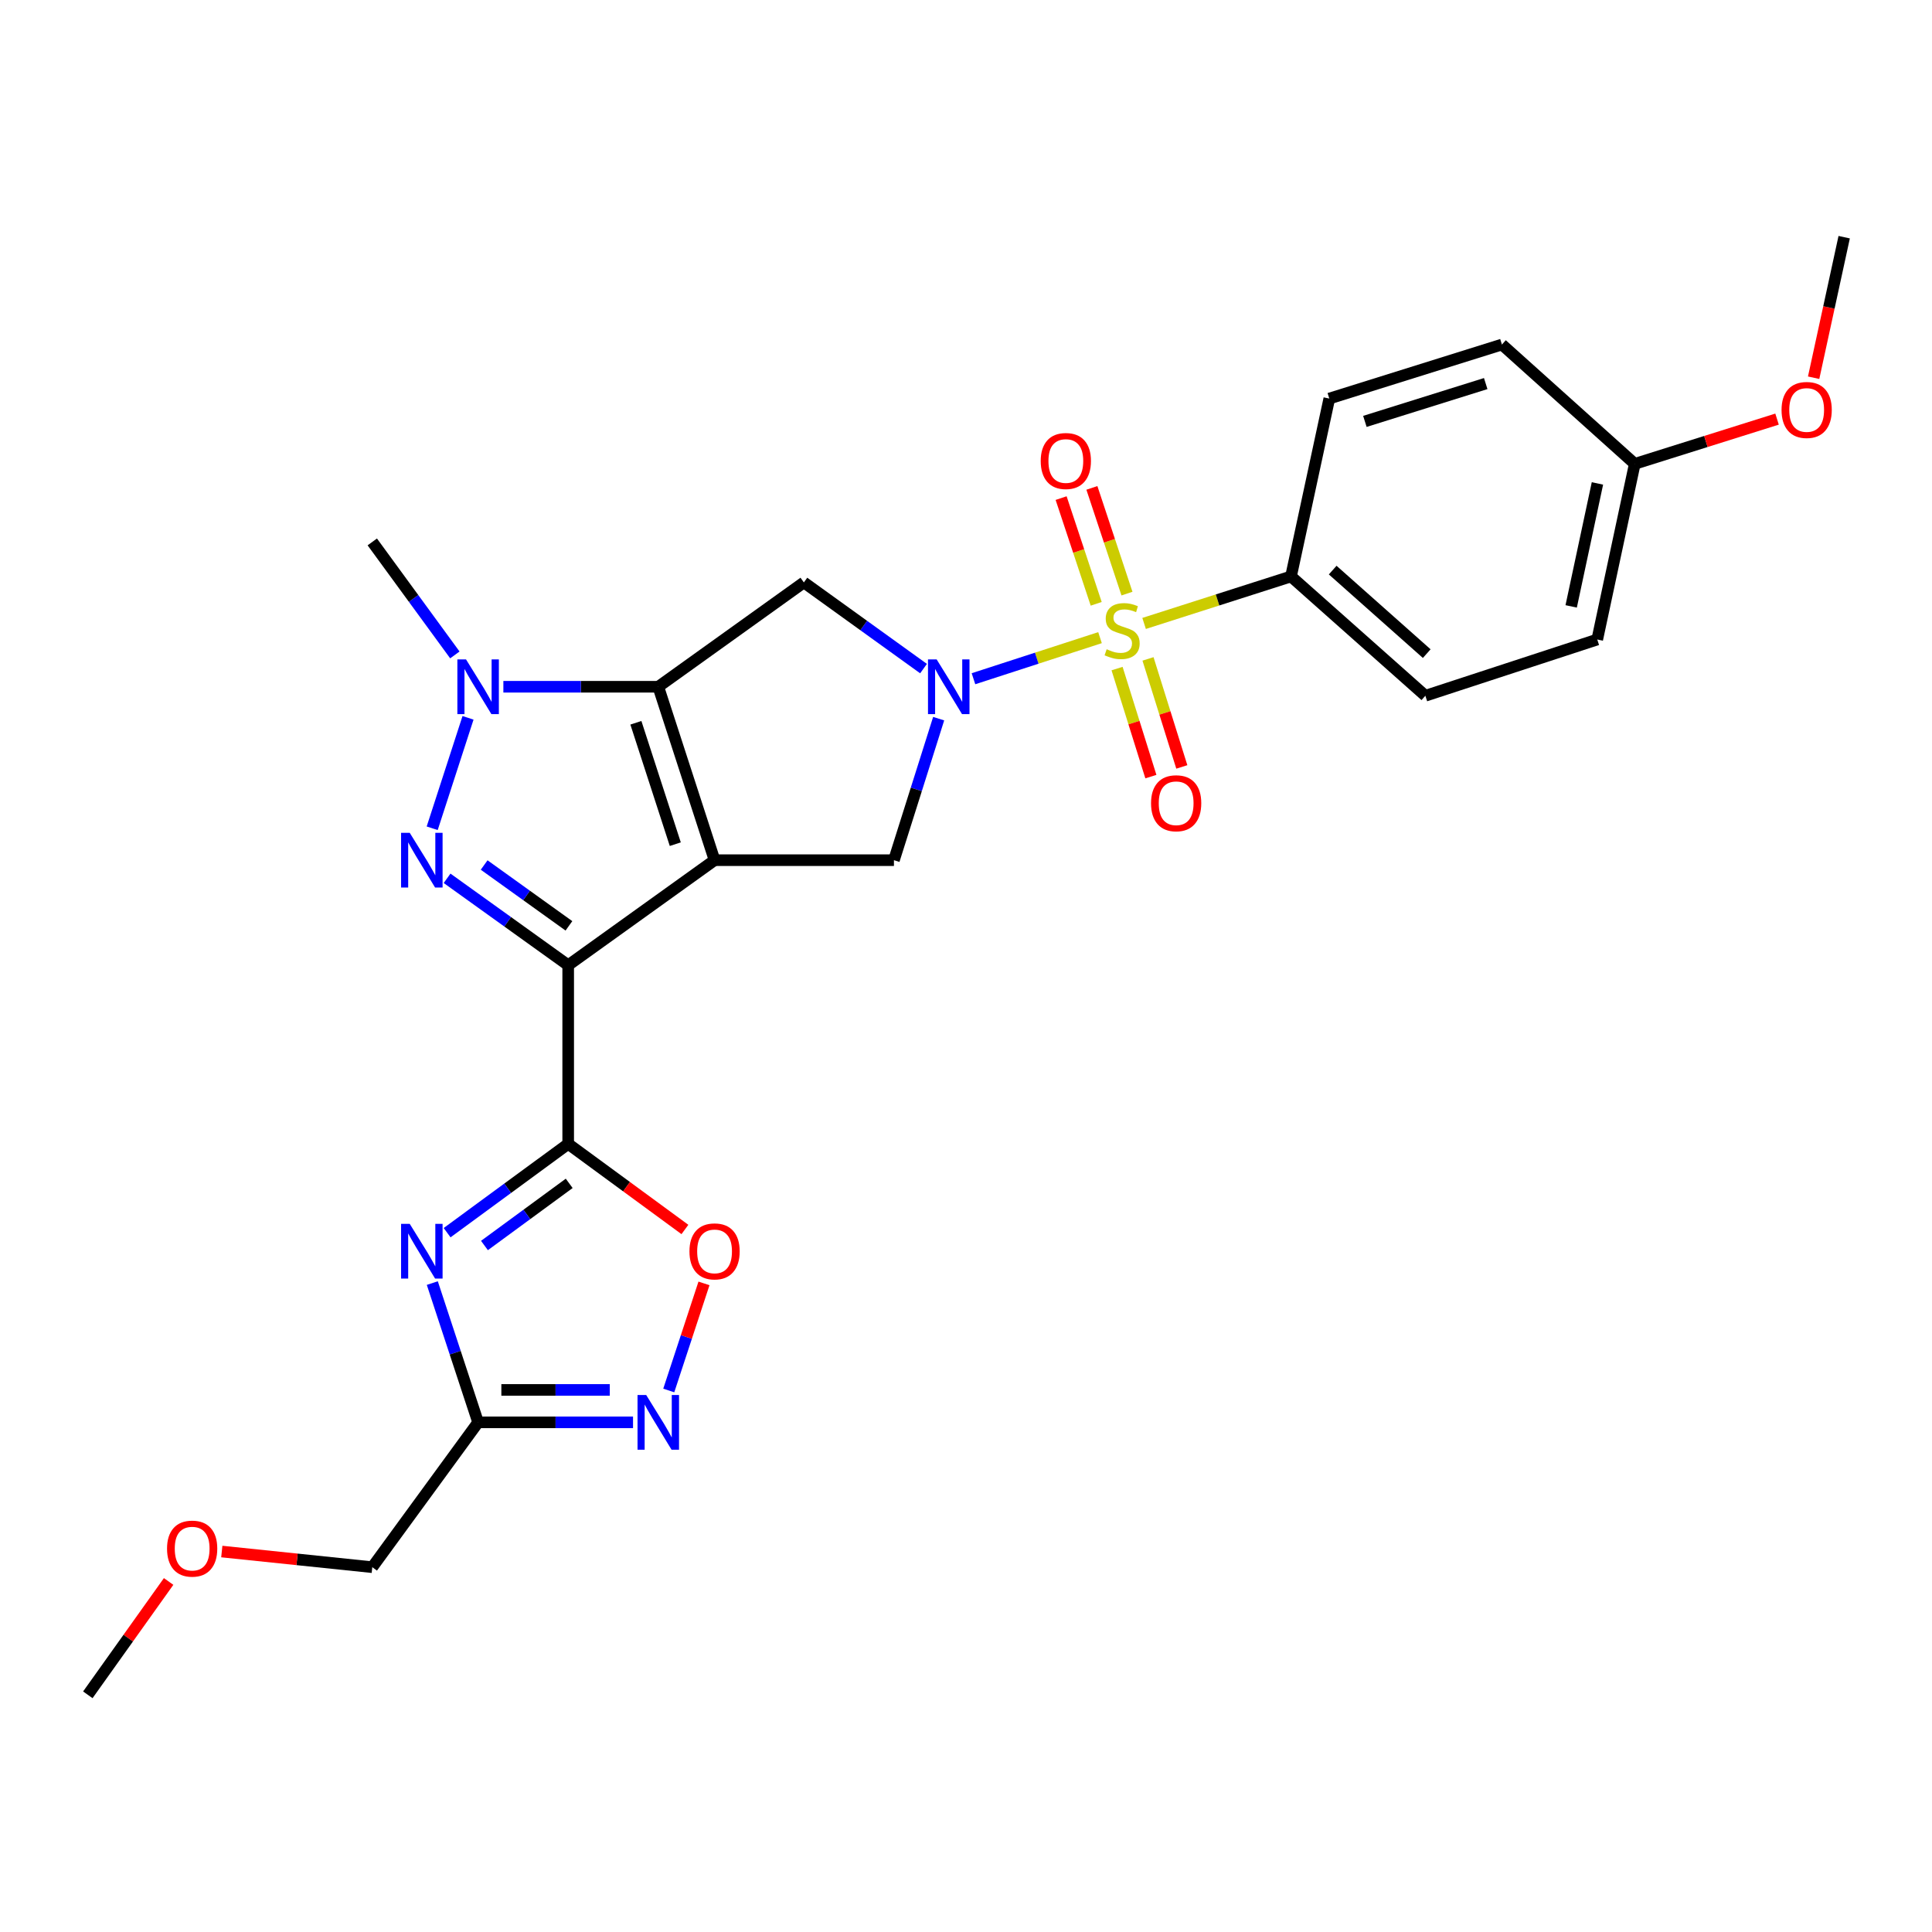 <?xml version='1.0' encoding='iso-8859-1'?>
<svg version='1.1' baseProfile='full'
              xmlns='http://www.w3.org/2000/svg'
                      xmlns:rdkit='http://www.rdkit.org/xml'
                      xmlns:xlink='http://www.w3.org/1999/xlink'
                  xml:space='preserve'
width='1000px' height='1000px' viewBox='0 0 1000 1000'>
<!-- END OF HEADER -->
<rect style='opacity:1.0;fill:#FFFFFF;stroke:none' width='1000' height='1000' x='0' y='0'> </rect>
<path class='bond-0' d='M 369.858,445.23 L 294.094,499.599' style='fill:none;fill-rule:evenodd;stroke:#000000;stroke-width:6px;stroke-linecap:butt;stroke-linejoin:miter;stroke-opacity:1' />
<path class='bond-1' d='M 369.858,445.23 L 340.725,355.464' style='fill:none;fill-rule:evenodd;stroke:#000000;stroke-width:6px;stroke-linecap:butt;stroke-linejoin:miter;stroke-opacity:1' />
<path class='bond-1' d='M 349.527,436.945 L 329.134,374.109' style='fill:none;fill-rule:evenodd;stroke:#000000;stroke-width:6px;stroke-linecap:butt;stroke-linejoin:miter;stroke-opacity:1' />
<path class='bond-9' d='M 369.858,445.23 L 462.701,445.23' style='fill:none;fill-rule:evenodd;stroke:#000000;stroke-width:6px;stroke-linecap:butt;stroke-linejoin:miter;stroke-opacity:1' />
<path class='bond-4' d='M 294.094,499.599 L 262.753,477.105' style='fill:none;fill-rule:evenodd;stroke:#000000;stroke-width:6px;stroke-linecap:butt;stroke-linejoin:miter;stroke-opacity:1' />
<path class='bond-4' d='M 262.753,477.105 L 231.411,454.612' style='fill:none;fill-rule:evenodd;stroke:#0000FF;stroke-width:6px;stroke-linecap:butt;stroke-linejoin:miter;stroke-opacity:1' />
<path class='bond-4' d='M 294.476,479.218 L 272.537,463.473' style='fill:none;fill-rule:evenodd;stroke:#000000;stroke-width:6px;stroke-linecap:butt;stroke-linejoin:miter;stroke-opacity:1' />
<path class='bond-4' d='M 272.537,463.473 L 250.598,447.727' style='fill:none;fill-rule:evenodd;stroke:#0000FF;stroke-width:6px;stroke-linecap:butt;stroke-linejoin:miter;stroke-opacity:1' />
<path class='bond-5' d='M 294.094,499.599 L 294.094,592.078' style='fill:none;fill-rule:evenodd;stroke:#000000;stroke-width:6px;stroke-linecap:butt;stroke-linejoin:miter;stroke-opacity:1' />
<path class='bond-6' d='M 340.725,355.464 L 300.635,355.464' style='fill:none;fill-rule:evenodd;stroke:#000000;stroke-width:6px;stroke-linecap:butt;stroke-linejoin:miter;stroke-opacity:1' />
<path class='bond-6' d='M 300.635,355.464 L 260.544,355.464' style='fill:none;fill-rule:evenodd;stroke:#0000FF;stroke-width:6px;stroke-linecap:butt;stroke-linejoin:miter;stroke-opacity:1' />
<path class='bond-8' d='M 340.725,355.464 L 416.079,301.459' style='fill:none;fill-rule:evenodd;stroke:#000000;stroke-width:6px;stroke-linecap:butt;stroke-linejoin:miter;stroke-opacity:1' />
<path class='bond-2' d='M 569.369,330.045 L 536.618,340.677' style='fill:none;fill-rule:evenodd;stroke:#CCCC00;stroke-width:6px;stroke-linecap:butt;stroke-linejoin:miter;stroke-opacity:1' />
<path class='bond-2' d='M 536.618,340.677 L 503.867,351.309' style='fill:none;fill-rule:evenodd;stroke:#0000FF;stroke-width:6px;stroke-linecap:butt;stroke-linejoin:miter;stroke-opacity:1' />
<path class='bond-13' d='M 592.182,322.692 L 630.203,310.528' style='fill:none;fill-rule:evenodd;stroke:#CCCC00;stroke-width:6px;stroke-linecap:butt;stroke-linejoin:miter;stroke-opacity:1' />
<path class='bond-13' d='M 630.203,310.528 L 668.224,298.364' style='fill:none;fill-rule:evenodd;stroke:#000000;stroke-width:6px;stroke-linecap:butt;stroke-linejoin:miter;stroke-opacity:1' />
<path class='bond-14' d='M 583.318,307.257 L 574.239,279.893' style='fill:none;fill-rule:evenodd;stroke:#CCCC00;stroke-width:6px;stroke-linecap:butt;stroke-linejoin:miter;stroke-opacity:1' />
<path class='bond-14' d='M 574.239,279.893 L 565.159,252.53' style='fill:none;fill-rule:evenodd;stroke:#FF0000;stroke-width:6px;stroke-linecap:butt;stroke-linejoin:miter;stroke-opacity:1' />
<path class='bond-14' d='M 567.391,312.541 L 558.312,285.178' style='fill:none;fill-rule:evenodd;stroke:#CCCC00;stroke-width:6px;stroke-linecap:butt;stroke-linejoin:miter;stroke-opacity:1' />
<path class='bond-14' d='M 558.312,285.178 L 549.232,257.815' style='fill:none;fill-rule:evenodd;stroke:#FF0000;stroke-width:6px;stroke-linecap:butt;stroke-linejoin:miter;stroke-opacity:1' />
<path class='bond-15' d='M 578.191,346.058 L 586.942,374.017' style='fill:none;fill-rule:evenodd;stroke:#CCCC00;stroke-width:6px;stroke-linecap:butt;stroke-linejoin:miter;stroke-opacity:1' />
<path class='bond-15' d='M 586.942,374.017 L 595.694,401.975' style='fill:none;fill-rule:evenodd;stroke:#FF0000;stroke-width:6px;stroke-linecap:butt;stroke-linejoin:miter;stroke-opacity:1' />
<path class='bond-15' d='M 594.205,341.046 L 602.956,369.004' style='fill:none;fill-rule:evenodd;stroke:#CCCC00;stroke-width:6px;stroke-linecap:butt;stroke-linejoin:miter;stroke-opacity:1' />
<path class='bond-15' d='M 602.956,369.004 L 611.708,396.962' style='fill:none;fill-rule:evenodd;stroke:#FF0000;stroke-width:6px;stroke-linecap:butt;stroke-linejoin:miter;stroke-opacity:1' />
<path class='bond-3' d='M 485.85,371.978 L 474.276,408.604' style='fill:none;fill-rule:evenodd;stroke:#0000FF;stroke-width:6px;stroke-linecap:butt;stroke-linejoin:miter;stroke-opacity:1' />
<path class='bond-3' d='M 474.276,408.604 L 462.701,445.23' style='fill:none;fill-rule:evenodd;stroke:#000000;stroke-width:6px;stroke-linecap:butt;stroke-linejoin:miter;stroke-opacity:1' />
<path class='bond-27' d='M 478.019,346.066 L 447.049,323.763' style='fill:none;fill-rule:evenodd;stroke:#0000FF;stroke-width:6px;stroke-linecap:butt;stroke-linejoin:miter;stroke-opacity:1' />
<path class='bond-27' d='M 447.049,323.763 L 416.079,301.459' style='fill:none;fill-rule:evenodd;stroke:#000000;stroke-width:6px;stroke-linecap:butt;stroke-linejoin:miter;stroke-opacity:1' />
<path class='bond-28' d='M 223.701,428.711 L 242.252,371.549' style='fill:none;fill-rule:evenodd;stroke:#0000FF;stroke-width:6px;stroke-linecap:butt;stroke-linejoin:miter;stroke-opacity:1' />
<path class='bond-7' d='M 294.094,592.078 L 262.761,615.055' style='fill:none;fill-rule:evenodd;stroke:#000000;stroke-width:6px;stroke-linecap:butt;stroke-linejoin:miter;stroke-opacity:1' />
<path class='bond-7' d='M 262.761,615.055 L 231.428,638.033' style='fill:none;fill-rule:evenodd;stroke:#0000FF;stroke-width:6px;stroke-linecap:butt;stroke-linejoin:miter;stroke-opacity:1' />
<path class='bond-7' d='M 294.618,612.503 L 272.685,628.587' style='fill:none;fill-rule:evenodd;stroke:#000000;stroke-width:6px;stroke-linecap:butt;stroke-linejoin:miter;stroke-opacity:1' />
<path class='bond-7' d='M 272.685,628.587 L 250.752,644.671' style='fill:none;fill-rule:evenodd;stroke:#0000FF;stroke-width:6px;stroke-linecap:butt;stroke-linejoin:miter;stroke-opacity:1' />
<path class='bond-12' d='M 294.094,592.078 L 324.302,614.227' style='fill:none;fill-rule:evenodd;stroke:#000000;stroke-width:6px;stroke-linecap:butt;stroke-linejoin:miter;stroke-opacity:1' />
<path class='bond-12' d='M 324.302,614.227 L 354.509,636.377' style='fill:none;fill-rule:evenodd;stroke:#FF0000;stroke-width:6px;stroke-linecap:butt;stroke-linejoin:miter;stroke-opacity:1' />
<path class='bond-18' d='M 235.43,338.983 L 214.062,309.738' style='fill:none;fill-rule:evenodd;stroke:#0000FF;stroke-width:6px;stroke-linecap:butt;stroke-linejoin:miter;stroke-opacity:1' />
<path class='bond-18' d='M 214.062,309.738 L 192.694,280.493' style='fill:none;fill-rule:evenodd;stroke:#000000;stroke-width:6px;stroke-linecap:butt;stroke-linejoin:miter;stroke-opacity:1' />
<path class='bond-10' d='M 223.764,664.122 L 235.618,700.163' style='fill:none;fill-rule:evenodd;stroke:#0000FF;stroke-width:6px;stroke-linecap:butt;stroke-linejoin:miter;stroke-opacity:1' />
<path class='bond-10' d='M 235.618,700.163 L 247.473,736.204' style='fill:none;fill-rule:evenodd;stroke:#000000;stroke-width:6px;stroke-linecap:butt;stroke-linejoin:miter;stroke-opacity:1' />
<path class='bond-22' d='M 247.473,736.204 L 192.694,811.175' style='fill:none;fill-rule:evenodd;stroke:#000000;stroke-width:6px;stroke-linecap:butt;stroke-linejoin:miter;stroke-opacity:1' />
<path class='bond-29' d='M 247.473,736.204 L 287.563,736.204' style='fill:none;fill-rule:evenodd;stroke:#000000;stroke-width:6px;stroke-linecap:butt;stroke-linejoin:miter;stroke-opacity:1' />
<path class='bond-29' d='M 287.563,736.204 L 327.654,736.204' style='fill:none;fill-rule:evenodd;stroke:#0000FF;stroke-width:6px;stroke-linecap:butt;stroke-linejoin:miter;stroke-opacity:1' />
<path class='bond-29' d='M 259.5,719.423 L 287.563,719.423' style='fill:none;fill-rule:evenodd;stroke:#000000;stroke-width:6px;stroke-linecap:butt;stroke-linejoin:miter;stroke-opacity:1' />
<path class='bond-29' d='M 287.563,719.423 L 315.627,719.423' style='fill:none;fill-rule:evenodd;stroke:#0000FF;stroke-width:6px;stroke-linecap:butt;stroke-linejoin:miter;stroke-opacity:1' />
<path class='bond-11' d='M 346.15,719.713 L 355.265,692' style='fill:none;fill-rule:evenodd;stroke:#0000FF;stroke-width:6px;stroke-linecap:butt;stroke-linejoin:miter;stroke-opacity:1' />
<path class='bond-11' d='M 355.265,692 L 364.379,664.288' style='fill:none;fill-rule:evenodd;stroke:#FF0000;stroke-width:6px;stroke-linecap:butt;stroke-linejoin:miter;stroke-opacity:1' />
<path class='bond-16' d='M 668.224,298.364 L 737.761,360.126' style='fill:none;fill-rule:evenodd;stroke:#000000;stroke-width:6px;stroke-linecap:butt;stroke-linejoin:miter;stroke-opacity:1' />
<path class='bond-16' d='M 689.798,295.082 L 738.473,338.315' style='fill:none;fill-rule:evenodd;stroke:#000000;stroke-width:6px;stroke-linecap:butt;stroke-linejoin:miter;stroke-opacity:1' />
<path class='bond-17' d='M 668.224,298.364 L 688.044,206.295' style='fill:none;fill-rule:evenodd;stroke:#000000;stroke-width:6px;stroke-linecap:butt;stroke-linejoin:miter;stroke-opacity:1' />
<path class='bond-20' d='M 737.761,360.126 L 826.734,331.011' style='fill:none;fill-rule:evenodd;stroke:#000000;stroke-width:6px;stroke-linecap:butt;stroke-linejoin:miter;stroke-opacity:1' />
<path class='bond-21' d='M 688.044,206.295 L 777.39,178.328' style='fill:none;fill-rule:evenodd;stroke:#000000;stroke-width:6px;stroke-linecap:butt;stroke-linejoin:miter;stroke-opacity:1' />
<path class='bond-21' d='M 706.459,218.114 L 769.001,198.537' style='fill:none;fill-rule:evenodd;stroke:#000000;stroke-width:6px;stroke-linecap:butt;stroke-linejoin:miter;stroke-opacity:1' />
<path class='bond-19' d='M 846.153,240.089 L 777.39,178.328' style='fill:none;fill-rule:evenodd;stroke:#000000;stroke-width:6px;stroke-linecap:butt;stroke-linejoin:miter;stroke-opacity:1' />
<path class='bond-23' d='M 846.153,240.089 L 882.974,228.511' style='fill:none;fill-rule:evenodd;stroke:#000000;stroke-width:6px;stroke-linecap:butt;stroke-linejoin:miter;stroke-opacity:1' />
<path class='bond-23' d='M 882.974,228.511 L 919.795,216.933' style='fill:none;fill-rule:evenodd;stroke:#FF0000;stroke-width:6px;stroke-linecap:butt;stroke-linejoin:miter;stroke-opacity:1' />
<path class='bond-30' d='M 846.153,240.089 L 826.734,331.011' style='fill:none;fill-rule:evenodd;stroke:#000000;stroke-width:6px;stroke-linecap:butt;stroke-linejoin:miter;stroke-opacity:1' />
<path class='bond-30' d='M 826.83,250.223 L 813.237,313.868' style='fill:none;fill-rule:evenodd;stroke:#000000;stroke-width:6px;stroke-linecap:butt;stroke-linejoin:miter;stroke-opacity:1' />
<path class='bond-24' d='M 192.694,811.175 L 153.748,807.125' style='fill:none;fill-rule:evenodd;stroke:#000000;stroke-width:6px;stroke-linecap:butt;stroke-linejoin:miter;stroke-opacity:1' />
<path class='bond-24' d='M 153.748,807.125 L 114.803,803.075' style='fill:none;fill-rule:evenodd;stroke:#FF0000;stroke-width:6px;stroke-linecap:butt;stroke-linejoin:miter;stroke-opacity:1' />
<path class='bond-25' d='M 938.736,195.507 L 946.641,159.136' style='fill:none;fill-rule:evenodd;stroke:#FF0000;stroke-width:6px;stroke-linecap:butt;stroke-linejoin:miter;stroke-opacity:1' />
<path class='bond-25' d='M 946.641,159.136 L 954.545,122.766' style='fill:none;fill-rule:evenodd;stroke:#000000;stroke-width:6px;stroke-linecap:butt;stroke-linejoin:miter;stroke-opacity:1' />
<path class='bond-26' d='M 87.279,818.566 L 66.367,847.9' style='fill:none;fill-rule:evenodd;stroke:#FF0000;stroke-width:6px;stroke-linecap:butt;stroke-linejoin:miter;stroke-opacity:1' />
<path class='bond-26' d='M 66.367,847.9 L 45.455,877.234' style='fill:none;fill-rule:evenodd;stroke:#000000;stroke-width:6px;stroke-linecap:butt;stroke-linejoin:miter;stroke-opacity:1' />
<path  class='atom-3' d='M 572.807 336.052
Q 573.127 336.172, 574.447 336.732
Q 575.767 337.292, 577.207 337.652
Q 578.687 337.972, 580.127 337.972
Q 582.807 337.972, 584.367 336.692
Q 585.927 335.372, 585.927 333.092
Q 585.927 331.532, 585.127 330.572
Q 584.367 329.612, 583.167 329.092
Q 581.967 328.572, 579.967 327.972
Q 577.447 327.212, 575.927 326.492
Q 574.447 325.772, 573.367 324.252
Q 572.327 322.732, 572.327 320.172
Q 572.327 316.612, 574.727 314.412
Q 577.167 312.212, 581.967 312.212
Q 585.247 312.212, 588.967 313.772
L 588.047 316.852
Q 584.647 315.452, 582.087 315.452
Q 579.327 315.452, 577.807 316.612
Q 576.287 317.732, 576.327 319.692
Q 576.327 321.212, 577.087 322.132
Q 577.887 323.052, 579.007 323.572
Q 580.167 324.092, 582.087 324.692
Q 584.647 325.492, 586.167 326.292
Q 587.687 327.092, 588.767 328.732
Q 589.887 330.332, 589.887 333.092
Q 589.887 337.012, 587.247 339.132
Q 584.647 341.212, 580.287 341.212
Q 577.767 341.212, 575.847 340.652
Q 573.967 340.132, 571.727 339.212
L 572.807 336.052
' fill='#CCCC00'/>
<path  class='atom-4' d='M 484.809 341.304
L 494.089 356.304
Q 495.009 357.784, 496.489 360.464
Q 497.969 363.144, 498.049 363.304
L 498.049 341.304
L 501.809 341.304
L 501.809 369.624
L 497.929 369.624
L 487.969 353.224
Q 486.809 351.304, 485.569 349.104
Q 484.369 346.904, 484.009 346.224
L 484.009 369.624
L 480.329 369.624
L 480.329 341.304
L 484.809 341.304
' fill='#0000FF'/>
<path  class='atom-5' d='M 212.08 431.07
L 221.36 446.07
Q 222.28 447.55, 223.76 450.23
Q 225.24 452.91, 225.32 453.07
L 225.32 431.07
L 229.08 431.07
L 229.08 459.39
L 225.2 459.39
L 215.24 442.99
Q 214.08 441.07, 212.84 438.87
Q 211.64 436.67, 211.28 435.99
L 211.28 459.39
L 207.6 459.39
L 207.6 431.07
L 212.08 431.07
' fill='#0000FF'/>
<path  class='atom-7' d='M 241.213 341.304
L 250.493 356.304
Q 251.413 357.784, 252.893 360.464
Q 254.373 363.144, 254.453 363.304
L 254.453 341.304
L 258.213 341.304
L 258.213 369.624
L 254.333 369.624
L 244.373 353.224
Q 243.213 351.304, 241.973 349.104
Q 240.773 346.904, 240.413 346.224
L 240.413 369.624
L 236.733 369.624
L 236.733 341.304
L 241.213 341.304
' fill='#0000FF'/>
<path  class='atom-8' d='M 212.08 633.471
L 221.36 648.471
Q 222.28 649.951, 223.76 652.631
Q 225.24 655.311, 225.32 655.471
L 225.32 633.471
L 229.08 633.471
L 229.08 661.791
L 225.2 661.791
L 215.24 645.391
Q 214.08 643.471, 212.84 641.271
Q 211.64 639.071, 211.28 638.391
L 211.28 661.791
L 207.6 661.791
L 207.6 633.471
L 212.08 633.471
' fill='#0000FF'/>
<path  class='atom-12' d='M 334.465 722.044
L 343.745 737.044
Q 344.665 738.524, 346.145 741.204
Q 347.625 743.884, 347.705 744.044
L 347.705 722.044
L 351.465 722.044
L 351.465 750.364
L 347.585 750.364
L 337.625 733.964
Q 336.465 732.044, 335.225 729.844
Q 334.025 727.644, 333.665 726.964
L 333.665 750.364
L 329.985 750.364
L 329.985 722.044
L 334.465 722.044
' fill='#0000FF'/>
<path  class='atom-13' d='M 356.858 647.711
Q 356.858 640.911, 360.218 637.111
Q 363.578 633.311, 369.858 633.311
Q 376.138 633.311, 379.498 637.111
Q 382.858 640.911, 382.858 647.711
Q 382.858 654.591, 379.458 658.511
Q 376.058 662.391, 369.858 662.391
Q 363.618 662.391, 360.218 658.511
Q 356.858 654.631, 356.858 647.711
M 369.858 659.191
Q 374.178 659.191, 376.498 656.311
Q 378.858 653.391, 378.858 647.711
Q 378.858 642.151, 376.498 639.351
Q 374.178 636.511, 369.858 636.511
Q 365.538 636.511, 363.178 639.311
Q 360.858 642.111, 360.858 647.711
Q 360.858 653.431, 363.178 656.311
Q 365.538 659.191, 369.858 659.191
' fill='#FF0000'/>
<path  class='atom-15' d='M 538.675 238.612
Q 538.675 231.812, 542.035 228.012
Q 545.395 224.212, 551.675 224.212
Q 557.955 224.212, 561.315 228.012
Q 564.675 231.812, 564.675 238.612
Q 564.675 245.492, 561.275 249.412
Q 557.875 253.292, 551.675 253.292
Q 545.435 253.292, 542.035 249.412
Q 538.675 245.532, 538.675 238.612
M 551.675 250.092
Q 555.995 250.092, 558.315 247.212
Q 560.675 244.292, 560.675 238.612
Q 560.675 233.052, 558.315 230.252
Q 555.995 227.412, 551.675 227.412
Q 547.355 227.412, 544.995 230.212
Q 542.675 233.012, 542.675 238.612
Q 542.675 244.332, 544.995 247.212
Q 547.355 250.092, 551.675 250.092
' fill='#FF0000'/>
<path  class='atom-16' d='M 595.775 415.758
Q 595.775 408.958, 599.135 405.158
Q 602.495 401.358, 608.775 401.358
Q 615.055 401.358, 618.415 405.158
Q 621.775 408.958, 621.775 415.758
Q 621.775 422.638, 618.375 426.558
Q 614.975 430.438, 608.775 430.438
Q 602.535 430.438, 599.135 426.558
Q 595.775 422.678, 595.775 415.758
M 608.775 427.238
Q 613.095 427.238, 615.415 424.358
Q 617.775 421.438, 617.775 415.758
Q 617.775 410.198, 615.415 407.398
Q 613.095 404.558, 608.775 404.558
Q 604.455 404.558, 602.095 407.358
Q 599.775 410.158, 599.775 415.758
Q 599.775 421.478, 602.095 424.358
Q 604.455 427.238, 608.775 427.238
' fill='#FF0000'/>
<path  class='atom-24' d='M 922.127 212.193
Q 922.127 205.393, 925.487 201.593
Q 928.847 197.793, 935.127 197.793
Q 941.407 197.793, 944.767 201.593
Q 948.127 205.393, 948.127 212.193
Q 948.127 219.073, 944.727 222.993
Q 941.327 226.873, 935.127 226.873
Q 928.887 226.873, 925.487 222.993
Q 922.127 219.113, 922.127 212.193
M 935.127 223.673
Q 939.447 223.673, 941.767 220.793
Q 944.127 217.873, 944.127 212.193
Q 944.127 206.633, 941.767 203.833
Q 939.447 200.993, 935.127 200.993
Q 930.807 200.993, 928.447 203.793
Q 926.127 206.593, 926.127 212.193
Q 926.127 217.913, 928.447 220.793
Q 930.807 223.673, 935.127 223.673
' fill='#FF0000'/>
<path  class='atom-25' d='M 86.46 801.56
Q 86.46 794.76, 89.82 790.96
Q 93.18 787.16, 99.46 787.16
Q 105.74 787.16, 109.1 790.96
Q 112.46 794.76, 112.46 801.56
Q 112.46 808.44, 109.06 812.36
Q 105.66 816.24, 99.46 816.24
Q 93.22 816.24, 89.82 812.36
Q 86.46 808.48, 86.46 801.56
M 99.46 813.04
Q 103.78 813.04, 106.1 810.16
Q 108.46 807.24, 108.46 801.56
Q 108.46 796, 106.1 793.2
Q 103.78 790.36, 99.46 790.36
Q 95.14 790.36, 92.78 793.16
Q 90.46 795.96, 90.46 801.56
Q 90.46 807.28, 92.78 810.16
Q 95.14 813.04, 99.46 813.04
' fill='#FF0000'/>
</svg>
